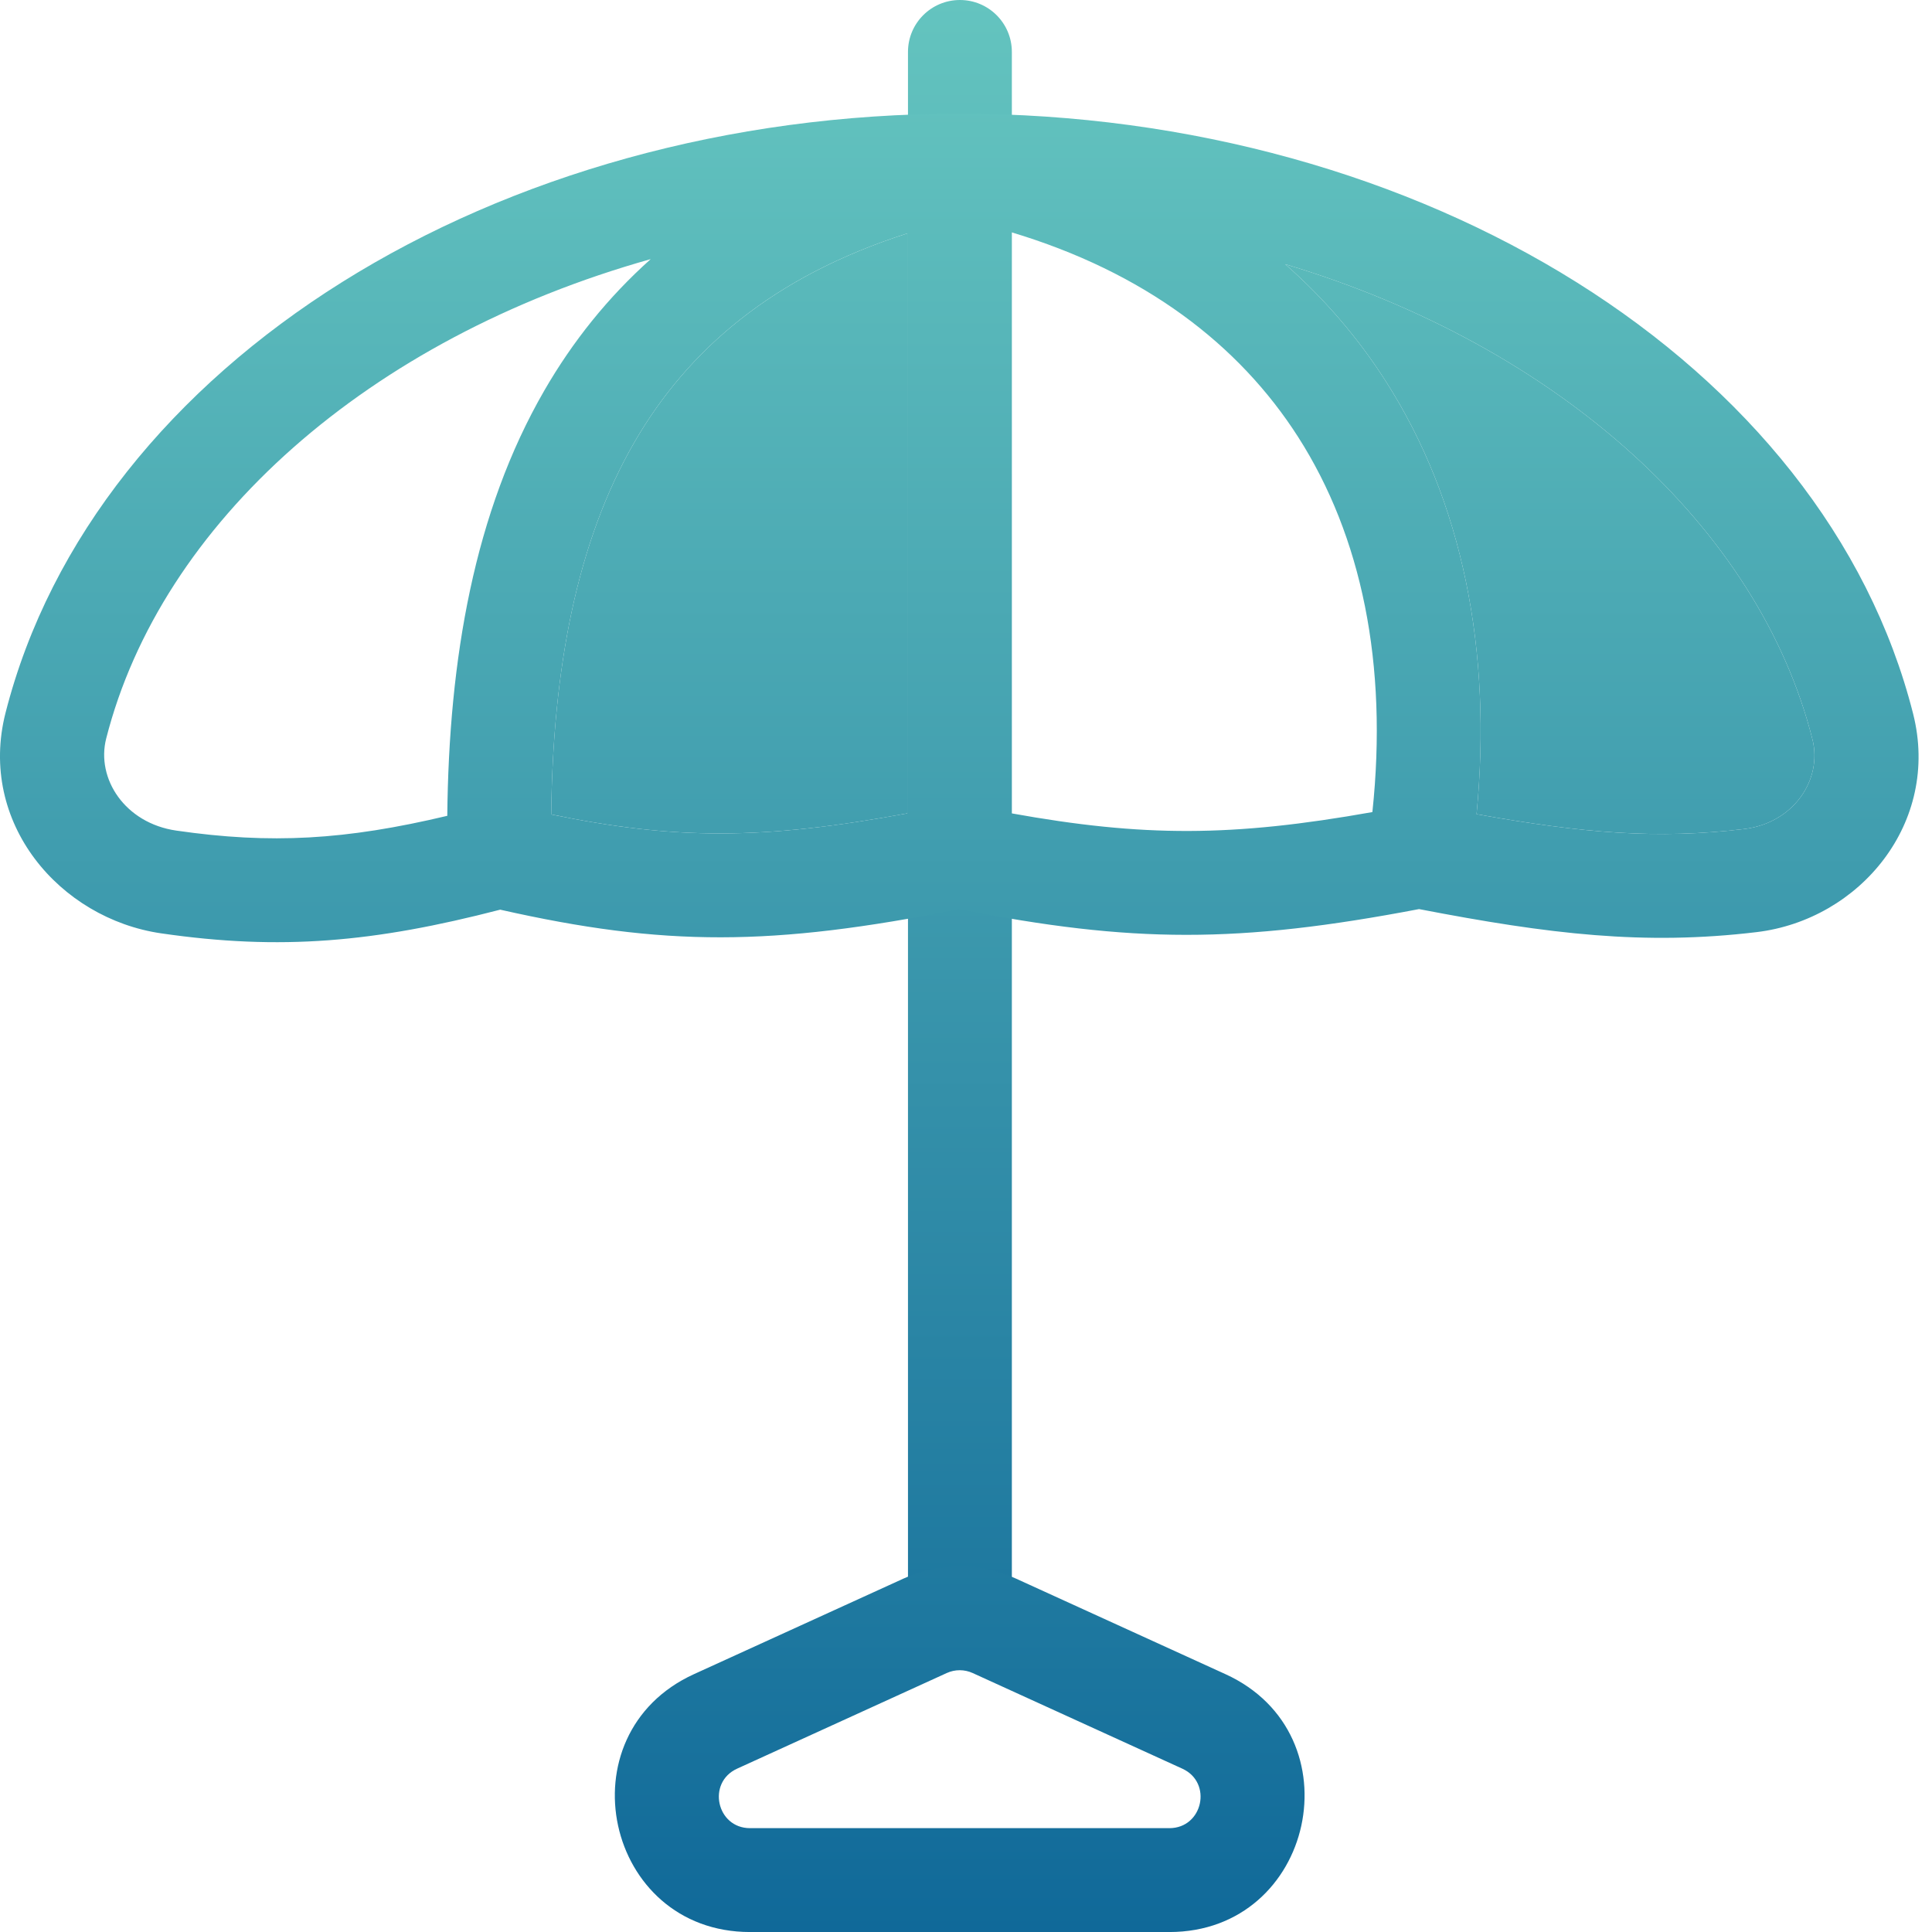 <svg width="64" height="64" viewBox="0 0 64 64" fill="none" xmlns="http://www.w3.org/2000/svg">
<path fill-rule="evenodd" clip-rule="evenodd" d="M31.799 0C32.749 9.54892e-07 33.519 0.77 33.519 1.72L33.519 52.989C33.519 53.939 32.749 54.71 31.799 54.71C30.848 54.71 30.078 53.939 30.078 52.989L30.078 1.72C30.078 0.77 30.848 -9.5489e-07 31.799 0Z" fill="url(#paint0_linear_8200_1824)"/>
<path fill-rule="evenodd" clip-rule="evenodd" d="M32.22 55.421C31.948 55.297 31.635 55.297 31.363 55.421L24.418 58.589C23.409 59.049 23.737 60.56 24.846 60.56H38.737C39.846 60.56 40.175 59.049 39.165 58.589L32.22 55.421ZM29.935 52.29C31.114 51.752 32.469 51.752 33.648 52.29L40.593 55.458C44.967 57.453 43.544 64.001 38.737 64.001H24.846C20.039 64.001 18.616 57.453 22.99 55.458L29.935 52.29Z" fill="url(#paint1_linear_8200_1824)"/>
<path fill-rule="evenodd" clip-rule="evenodd" d="M21.555 8.584C12.195 11.213 5.336 17.328 3.518 24.463C3.179 25.793 4.138 27.267 5.837 27.514C8.974 27.969 11.451 27.826 14.817 27.025C14.868 21.843 15.707 16.956 18.035 12.93C18.973 11.307 20.138 9.851 21.555 8.584ZM30.055 7.732C25.604 9.155 22.786 11.587 21.013 14.653C19.108 17.948 18.315 22.141 18.259 26.979C22.352 27.823 25.273 27.826 30.055 26.944L30.055 7.732ZM31.776 30.117C25.561 31.354 22.006 31.361 16.57 30.134C12.392 31.217 9.296 31.493 5.343 30.919C1.971 30.43 -0.743 27.25 0.183 23.614C3.137 12.021 16.44 3.766 31.775 3.766C47.124 3.766 60.438 12.036 63.375 23.646C64.287 27.251 61.611 30.469 58.187 30.878C54.468 31.323 51.331 30.949 47.008 30.115C41.022 31.256 37.5 31.248 31.776 30.117ZM48.913 26.97C52.428 27.601 54.914 27.805 57.778 27.462C59.414 27.266 60.377 25.825 60.039 24.49C58.269 17.491 51.649 11.471 42.575 8.752C43.87 9.89 44.981 11.184 45.9 12.62C48.465 16.628 49.432 21.577 48.913 26.97ZM33.496 7.692L33.496 26.941C37.875 27.731 40.816 27.727 45.462 26.901C45.982 21.999 45.105 17.762 43.002 14.475C41.035 11.402 37.903 9.013 33.496 7.692Z" fill="url(#paint2_linear_8200_1824)"/>
<path d="M21.013 14.653C22.786 11.587 25.604 9.155 30.055 7.732L30.055 26.944C25.273 27.826 22.352 27.823 18.259 26.979C18.315 22.141 19.108 17.948 21.013 14.653Z" fill="url(#paint3_linear_8200_1824)"/>
<path d="M57.778 27.462C54.914 27.805 52.428 27.601 48.913 26.97C49.432 21.577 48.465 16.628 45.9 12.62C44.981 11.184 43.87 9.89 42.575 8.752C51.649 11.471 58.269 17.491 60.039 24.49C60.377 25.825 59.414 27.266 57.778 27.462Z" fill="url(#paint4_linear_8200_1824)"/>
<defs>
<linearGradient id="paint0_linear_8200_1824" x1="31.799" y1="0" x2="31.799" y2="63.484" gradientUnits="userSpaceOnUse">
<stop stop-color="#64C4BF"/>
<stop offset="1" stop-color="#106999"/>
</linearGradient>
<linearGradient id="paint1_linear_8200_1824" x1="31.791" y1="0.465" x2="31.792" y2="64.001" gradientUnits="userSpaceOnUse">
<stop stop-color="#64C4BF"/>
<stop offset="1" stop-color="#106999"/>
</linearGradient>
<linearGradient id="paint2_linear_8200_1824" x1="31.794" y1="1.444" x2="31.794" y2="63.809" gradientUnits="userSpaceOnUse">
<stop stop-color="#64C4BF"/>
<stop offset="1" stop-color="#106999"/>
</linearGradient>
<linearGradient id="paint3_linear_8200_1824" x1="31.794" y1="1.444" x2="31.794" y2="63.809" gradientUnits="userSpaceOnUse">
<stop stop-color="#64C4BF"/>
<stop offset="1" stop-color="#106999"/>
</linearGradient>
<linearGradient id="paint4_linear_8200_1824" x1="31.794" y1="1.444" x2="31.794" y2="63.809" gradientUnits="userSpaceOnUse">
<stop stop-color="#64C4BF"/>
<stop offset="1" stop-color="#106999"/>
</linearGradient>
</defs>
</svg>
